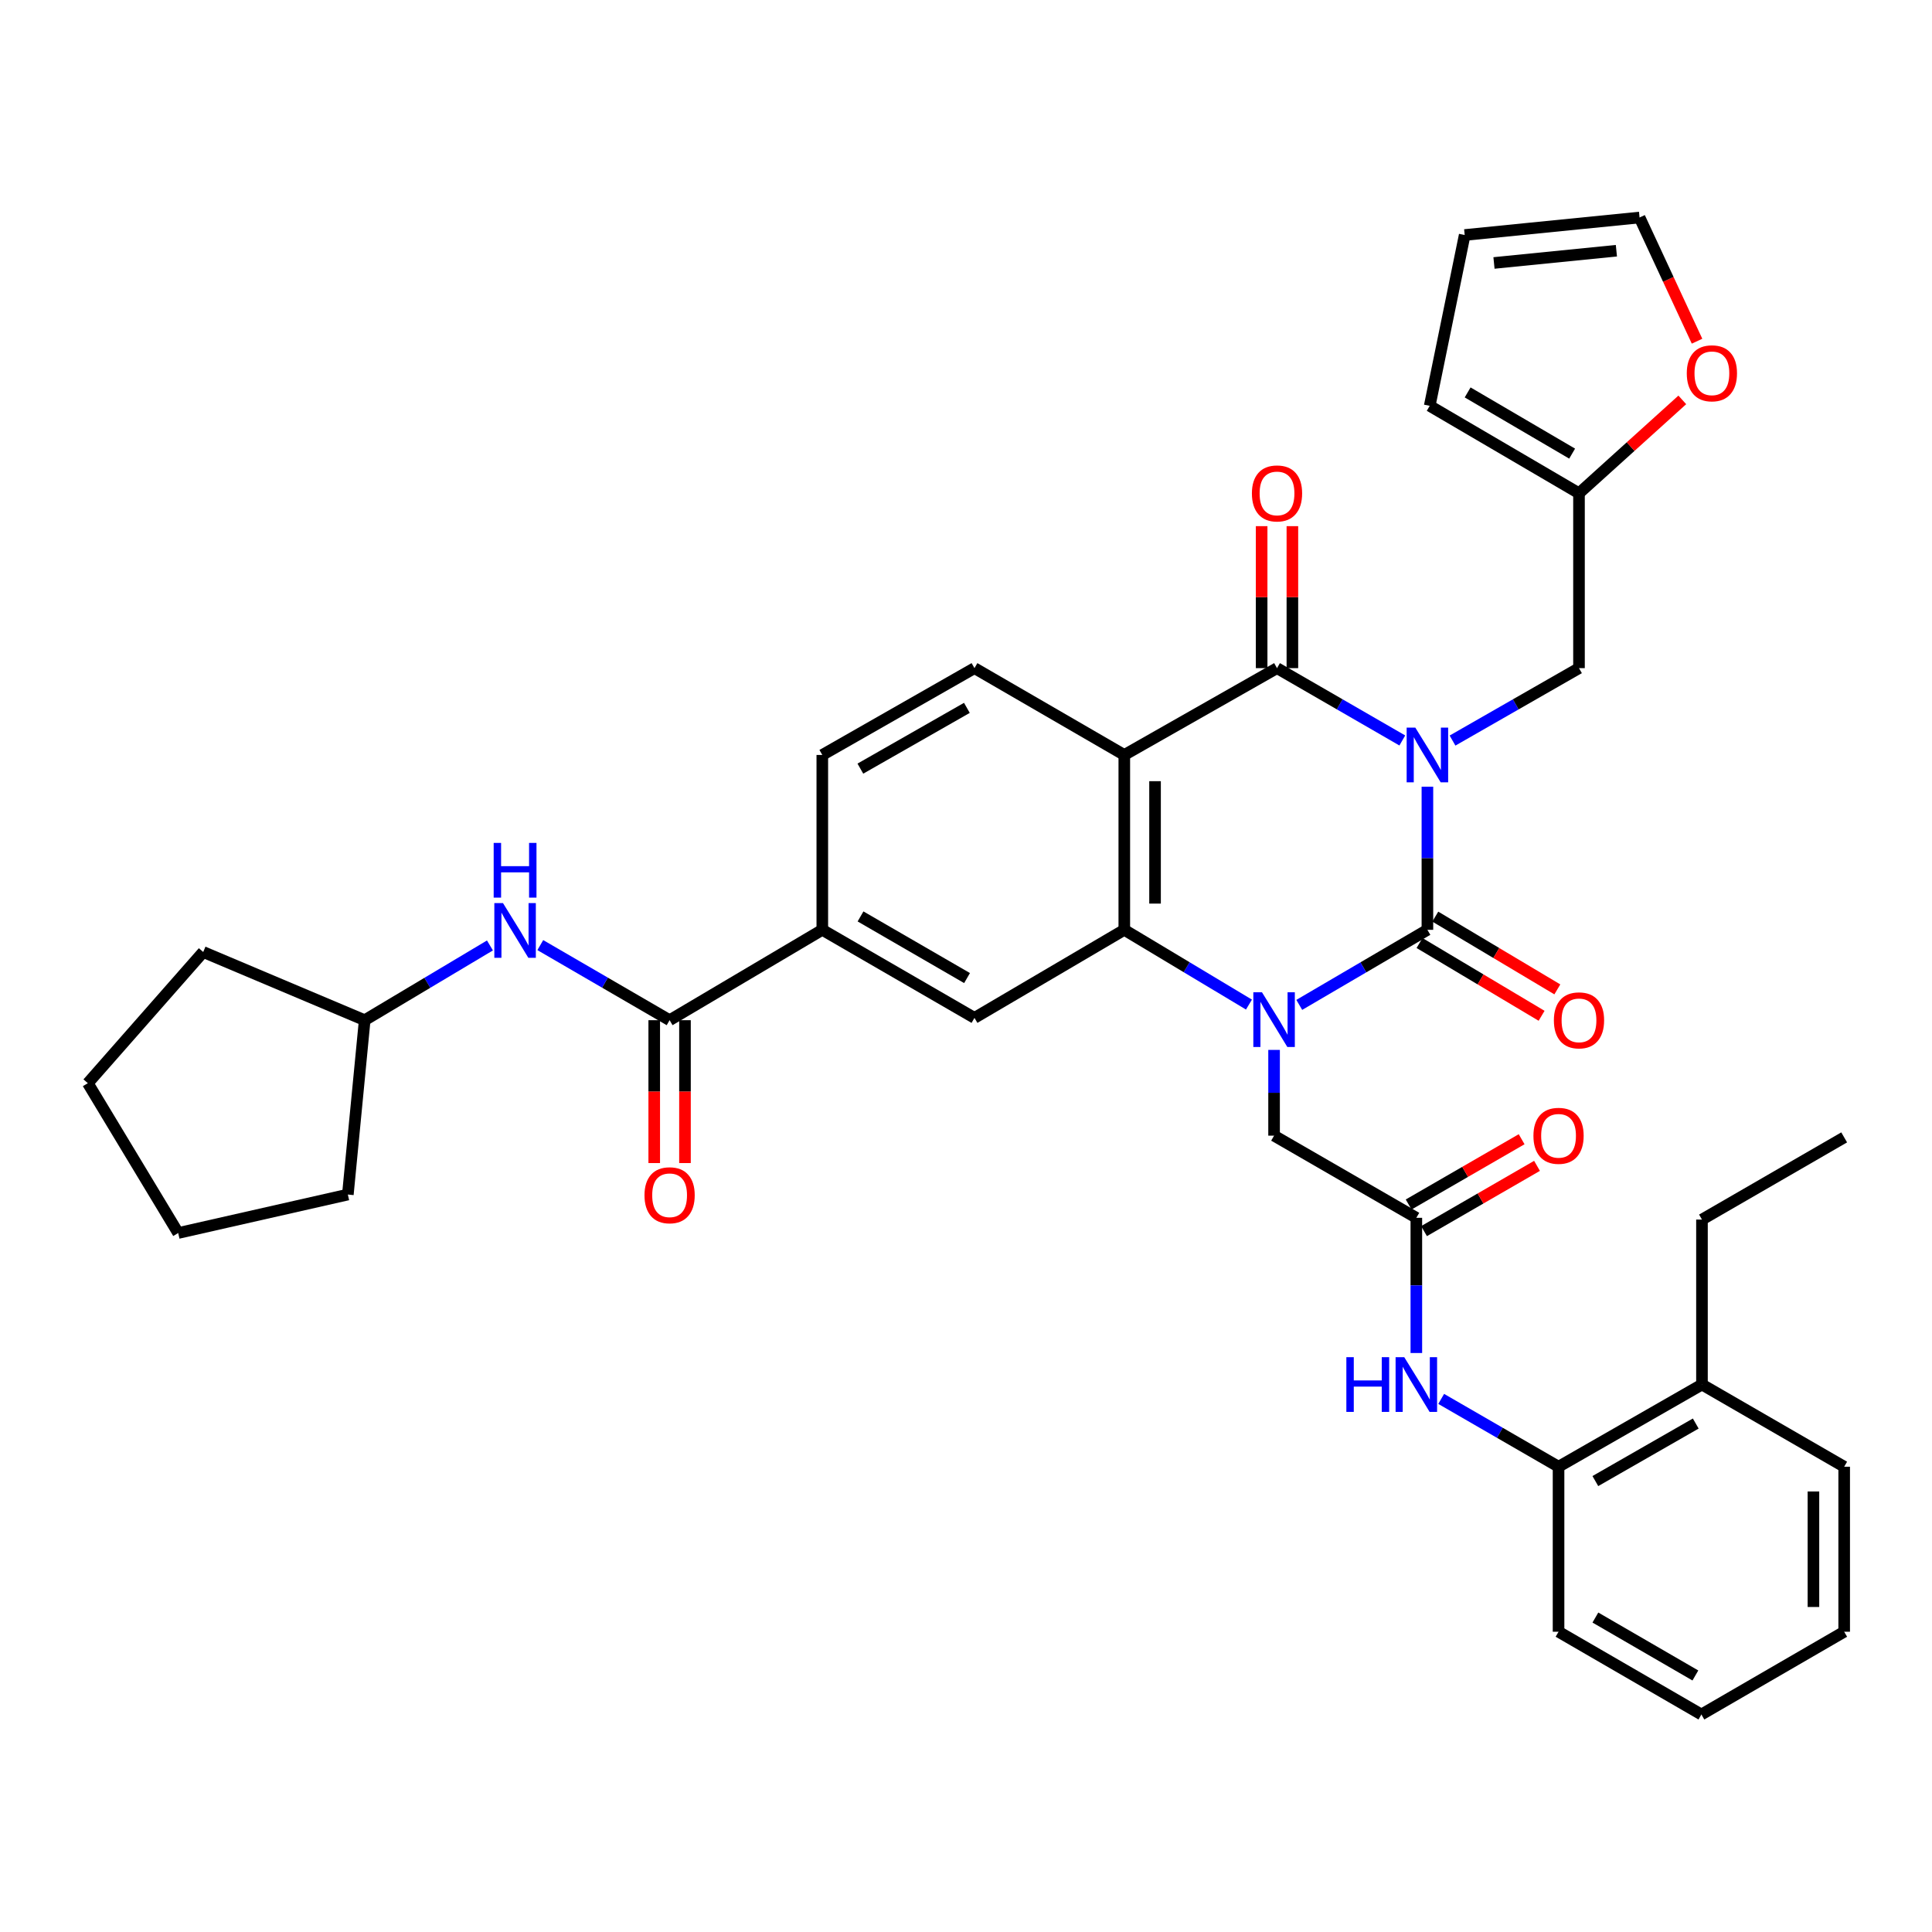 <?xml version='1.0' encoding='iso-8859-1'?>
<svg version='1.1' baseProfile='full'
              xmlns='http://www.w3.org/2000/svg'
                      xmlns:rdkit='http://www.rdkit.org/xml'
                      xmlns:xlink='http://www.w3.org/1999/xlink'
                  xml:space='preserve'
width='1000px' height='1000px' viewBox='0 0 1000 1000'>
<!-- END OF HEADER -->
<rect style='opacity:1.0;fill:#FFFFFF;stroke:none' width='1000' height='1000' x='0' y='0'> </rect>
<path class='bond-0' d='M 738.823,407.187 L 738.823,444.231' style='fill:none;fill-rule:evenodd;stroke:#0000FF;stroke-width:6px;stroke-linecap:butt;stroke-linejoin:miter;stroke-opacity:1' />
<path class='bond-0' d='M 738.823,444.231 L 738.823,481.275' style='fill:none;fill-rule:evenodd;stroke:#000000;stroke-width:6px;stroke-linecap:butt;stroke-linejoin:miter;stroke-opacity:1' />
<path class='bond-2' d='M 725.836,383.267 L 693.408,364.547' style='fill:none;fill-rule:evenodd;stroke:#0000FF;stroke-width:6px;stroke-linecap:butt;stroke-linejoin:miter;stroke-opacity:1' />
<path class='bond-2' d='M 693.408,364.547 L 660.981,345.827' style='fill:none;fill-rule:evenodd;stroke:#000000;stroke-width:6px;stroke-linecap:butt;stroke-linejoin:miter;stroke-opacity:1' />
<path class='bond-7' d='M 751.824,383.318 L 784.554,364.573' style='fill:none;fill-rule:evenodd;stroke:#0000FF;stroke-width:6px;stroke-linecap:butt;stroke-linejoin:miter;stroke-opacity:1' />
<path class='bond-7' d='M 784.554,364.573 L 817.284,345.827' style='fill:none;fill-rule:evenodd;stroke:#000000;stroke-width:6px;stroke-linecap:butt;stroke-linejoin:miter;stroke-opacity:1' />
<path class='bond-1' d='M 738.823,481.275 L 705.661,500.703' style='fill:none;fill-rule:evenodd;stroke:#000000;stroke-width:6px;stroke-linecap:butt;stroke-linejoin:miter;stroke-opacity:1' />
<path class='bond-1' d='M 705.661,500.703 L 672.499,520.13' style='fill:none;fill-rule:evenodd;stroke:#0000FF;stroke-width:6px;stroke-linecap:butt;stroke-linejoin:miter;stroke-opacity:1' />
<path class='bond-15' d='M 734.749,488.11 L 766.338,506.942' style='fill:none;fill-rule:evenodd;stroke:#000000;stroke-width:6px;stroke-linecap:butt;stroke-linejoin:miter;stroke-opacity:1' />
<path class='bond-15' d='M 766.338,506.942 L 797.926,525.774' style='fill:none;fill-rule:evenodd;stroke:#FF0000;stroke-width:6px;stroke-linecap:butt;stroke-linejoin:miter;stroke-opacity:1' />
<path class='bond-15' d='M 742.898,474.441 L 774.486,493.273' style='fill:none;fill-rule:evenodd;stroke:#000000;stroke-width:6px;stroke-linecap:butt;stroke-linejoin:miter;stroke-opacity:1' />
<path class='bond-15' d='M 774.486,493.273 L 806.075,512.106' style='fill:none;fill-rule:evenodd;stroke:#FF0000;stroke-width:6px;stroke-linecap:butt;stroke-linejoin:miter;stroke-opacity:1' />
<path class='bond-10' d='M 659.46,543.43 L 659.46,565.622' style='fill:none;fill-rule:evenodd;stroke:#0000FF;stroke-width:6px;stroke-linecap:butt;stroke-linejoin:miter;stroke-opacity:1' />
<path class='bond-10' d='M 659.46,565.622 L 659.46,587.815' style='fill:none;fill-rule:evenodd;stroke:#000000;stroke-width:6px;stroke-linecap:butt;stroke-linejoin:miter;stroke-opacity:1' />
<path class='bond-37' d='M 646.46,519.972 L 614.198,500.624' style='fill:none;fill-rule:evenodd;stroke:#0000FF;stroke-width:6px;stroke-linecap:butt;stroke-linejoin:miter;stroke-opacity:1' />
<path class='bond-37' d='M 614.198,500.624 L 581.936,481.275' style='fill:none;fill-rule:evenodd;stroke:#000000;stroke-width:6px;stroke-linecap:butt;stroke-linejoin:miter;stroke-opacity:1' />
<path class='bond-3' d='M 660.981,345.827 L 581.936,390.764' style='fill:none;fill-rule:evenodd;stroke:#000000;stroke-width:6px;stroke-linecap:butt;stroke-linejoin:miter;stroke-opacity:1' />
<path class='bond-17' d='M 668.937,345.827 L 668.937,309.083' style='fill:none;fill-rule:evenodd;stroke:#000000;stroke-width:6px;stroke-linecap:butt;stroke-linejoin:miter;stroke-opacity:1' />
<path class='bond-17' d='M 668.937,309.083 L 668.937,272.338' style='fill:none;fill-rule:evenodd;stroke:#FF0000;stroke-width:6px;stroke-linecap:butt;stroke-linejoin:miter;stroke-opacity:1' />
<path class='bond-17' d='M 653.024,345.827 L 653.024,309.083' style='fill:none;fill-rule:evenodd;stroke:#000000;stroke-width:6px;stroke-linecap:butt;stroke-linejoin:miter;stroke-opacity:1' />
<path class='bond-17' d='M 653.024,309.083 L 653.024,272.338' style='fill:none;fill-rule:evenodd;stroke:#FF0000;stroke-width:6px;stroke-linecap:butt;stroke-linejoin:miter;stroke-opacity:1' />
<path class='bond-4' d='M 581.936,390.764 L 581.936,481.275' style='fill:none;fill-rule:evenodd;stroke:#000000;stroke-width:6px;stroke-linecap:butt;stroke-linejoin:miter;stroke-opacity:1' />
<path class='bond-4' d='M 597.849,404.341 L 597.849,467.699' style='fill:none;fill-rule:evenodd;stroke:#000000;stroke-width:6px;stroke-linecap:butt;stroke-linejoin:miter;stroke-opacity:1' />
<path class='bond-11' d='M 581.936,390.764 L 504.385,345.827' style='fill:none;fill-rule:evenodd;stroke:#000000;stroke-width:6px;stroke-linecap:butt;stroke-linejoin:miter;stroke-opacity:1' />
<path class='bond-6' d='M 581.936,481.275 L 504.385,526.858' style='fill:none;fill-rule:evenodd;stroke:#000000;stroke-width:6px;stroke-linecap:butt;stroke-linejoin:miter;stroke-opacity:1' />
<path class='bond-5' d='M 346.587,528.052 L 425.623,481.275' style='fill:none;fill-rule:evenodd;stroke:#000000;stroke-width:6px;stroke-linecap:butt;stroke-linejoin:miter;stroke-opacity:1' />
<path class='bond-13' d='M 346.587,528.052 L 313.122,508.617' style='fill:none;fill-rule:evenodd;stroke:#000000;stroke-width:6px;stroke-linecap:butt;stroke-linejoin:miter;stroke-opacity:1' />
<path class='bond-13' d='M 313.122,508.617 L 279.657,489.183' style='fill:none;fill-rule:evenodd;stroke:#0000FF;stroke-width:6px;stroke-linecap:butt;stroke-linejoin:miter;stroke-opacity:1' />
<path class='bond-20' d='M 338.63,528.052 L 338.63,565.024' style='fill:none;fill-rule:evenodd;stroke:#000000;stroke-width:6px;stroke-linecap:butt;stroke-linejoin:miter;stroke-opacity:1' />
<path class='bond-20' d='M 338.63,565.024 L 338.63,601.997' style='fill:none;fill-rule:evenodd;stroke:#FF0000;stroke-width:6px;stroke-linecap:butt;stroke-linejoin:miter;stroke-opacity:1' />
<path class='bond-20' d='M 354.544,528.052 L 354.544,565.024' style='fill:none;fill-rule:evenodd;stroke:#000000;stroke-width:6px;stroke-linecap:butt;stroke-linejoin:miter;stroke-opacity:1' />
<path class='bond-20' d='M 354.544,565.024 L 354.544,601.997' style='fill:none;fill-rule:evenodd;stroke:#FF0000;stroke-width:6px;stroke-linecap:butt;stroke-linejoin:miter;stroke-opacity:1' />
<path class='bond-39' d='M 504.385,526.858 L 425.623,481.275' style='fill:none;fill-rule:evenodd;stroke:#000000;stroke-width:6px;stroke-linecap:butt;stroke-linejoin:miter;stroke-opacity:1' />
<path class='bond-39' d='M 500.542,506.248 L 445.408,474.34' style='fill:none;fill-rule:evenodd;stroke:#000000;stroke-width:6px;stroke-linecap:butt;stroke-linejoin:miter;stroke-opacity:1' />
<path class='bond-14' d='M 817.284,345.827 L 817.284,255.315' style='fill:none;fill-rule:evenodd;stroke:#000000;stroke-width:6px;stroke-linecap:butt;stroke-linejoin:miter;stroke-opacity:1' />
<path class='bond-8' d='M 733.094,630.339 L 659.46,587.815' style='fill:none;fill-rule:evenodd;stroke:#000000;stroke-width:6px;stroke-linecap:butt;stroke-linejoin:miter;stroke-opacity:1' />
<path class='bond-12' d='M 733.094,630.339 L 733.094,665.327' style='fill:none;fill-rule:evenodd;stroke:#000000;stroke-width:6px;stroke-linecap:butt;stroke-linejoin:miter;stroke-opacity:1' />
<path class='bond-12' d='M 733.094,665.327 L 733.094,700.316' style='fill:none;fill-rule:evenodd;stroke:#0000FF;stroke-width:6px;stroke-linecap:butt;stroke-linejoin:miter;stroke-opacity:1' />
<path class='bond-22' d='M 737.075,637.228 L 766.316,620.335' style='fill:none;fill-rule:evenodd;stroke:#000000;stroke-width:6px;stroke-linecap:butt;stroke-linejoin:miter;stroke-opacity:1' />
<path class='bond-22' d='M 766.316,620.335 L 795.557,603.442' style='fill:none;fill-rule:evenodd;stroke:#FF0000;stroke-width:6px;stroke-linecap:butt;stroke-linejoin:miter;stroke-opacity:1' />
<path class='bond-22' d='M 729.114,623.449 L 758.355,606.556' style='fill:none;fill-rule:evenodd;stroke:#000000;stroke-width:6px;stroke-linecap:butt;stroke-linejoin:miter;stroke-opacity:1' />
<path class='bond-22' d='M 758.355,606.556 L 787.597,589.663' style='fill:none;fill-rule:evenodd;stroke:#FF0000;stroke-width:6px;stroke-linecap:butt;stroke-linejoin:miter;stroke-opacity:1' />
<path class='bond-9' d='M 425.623,481.275 L 425.623,390.764' style='fill:none;fill-rule:evenodd;stroke:#000000;stroke-width:6px;stroke-linecap:butt;stroke-linejoin:miter;stroke-opacity:1' />
<path class='bond-19' d='M 504.385,345.827 L 425.623,390.764' style='fill:none;fill-rule:evenodd;stroke:#000000;stroke-width:6px;stroke-linecap:butt;stroke-linejoin:miter;stroke-opacity:1' />
<path class='bond-19' d='M 500.457,366.389 L 445.323,397.845' style='fill:none;fill-rule:evenodd;stroke:#000000;stroke-width:6px;stroke-linecap:butt;stroke-linejoin:miter;stroke-opacity:1' />
<path class='bond-16' d='M 745.96,724.068 L 776.331,741.621' style='fill:none;fill-rule:evenodd;stroke:#0000FF;stroke-width:6px;stroke-linecap:butt;stroke-linejoin:miter;stroke-opacity:1' />
<path class='bond-16' d='M 776.331,741.621 L 806.702,759.174' style='fill:none;fill-rule:evenodd;stroke:#000000;stroke-width:6px;stroke-linecap:butt;stroke-linejoin:miter;stroke-opacity:1' />
<path class='bond-26' d='M 253.599,489.363 L 221.181,508.707' style='fill:none;fill-rule:evenodd;stroke:#0000FF;stroke-width:6px;stroke-linecap:butt;stroke-linejoin:miter;stroke-opacity:1' />
<path class='bond-26' d='M 221.181,508.707 L 188.763,528.052' style='fill:none;fill-rule:evenodd;stroke:#000000;stroke-width:6px;stroke-linecap:butt;stroke-linejoin:miter;stroke-opacity:1' />
<path class='bond-18' d='M 817.284,255.315 L 844.02,231.15' style='fill:none;fill-rule:evenodd;stroke:#000000;stroke-width:6px;stroke-linecap:butt;stroke-linejoin:miter;stroke-opacity:1' />
<path class='bond-18' d='M 844.02,231.15 L 870.756,206.984' style='fill:none;fill-rule:evenodd;stroke:#FF0000;stroke-width:6px;stroke-linecap:butt;stroke-linejoin:miter;stroke-opacity:1' />
<path class='bond-21' d='M 817.284,255.315 L 740.017,210.06' style='fill:none;fill-rule:evenodd;stroke:#000000;stroke-width:6px;stroke-linecap:butt;stroke-linejoin:miter;stroke-opacity:1' />
<path class='bond-21' d='M 813.737,234.796 L 759.649,203.117' style='fill:none;fill-rule:evenodd;stroke:#000000;stroke-width:6px;stroke-linecap:butt;stroke-linejoin:miter;stroke-opacity:1' />
<path class='bond-25' d='M 806.702,759.174 L 880.938,716.633' style='fill:none;fill-rule:evenodd;stroke:#000000;stroke-width:6px;stroke-linecap:butt;stroke-linejoin:miter;stroke-opacity:1' />
<path class='bond-25' d='M 825.75,766.6 L 877.715,736.821' style='fill:none;fill-rule:evenodd;stroke:#000000;stroke-width:6px;stroke-linecap:butt;stroke-linejoin:miter;stroke-opacity:1' />
<path class='bond-27' d='M 806.702,759.174 L 806.702,844.585' style='fill:none;fill-rule:evenodd;stroke:#000000;stroke-width:6px;stroke-linecap:butt;stroke-linejoin:miter;stroke-opacity:1' />
<path class='bond-23' d='M 878.386,176.598 L 863.51,144.59' style='fill:none;fill-rule:evenodd;stroke:#FF0000;stroke-width:6px;stroke-linecap:butt;stroke-linejoin:miter;stroke-opacity:1' />
<path class='bond-23' d='M 863.51,144.59 L 848.634,112.582' style='fill:none;fill-rule:evenodd;stroke:#000000;stroke-width:6px;stroke-linecap:butt;stroke-linejoin:miter;stroke-opacity:1' />
<path class='bond-24' d='M 740.017,210.06 L 758.122,121.635' style='fill:none;fill-rule:evenodd;stroke:#000000;stroke-width:6px;stroke-linecap:butt;stroke-linejoin:miter;stroke-opacity:1' />
<path class='bond-38' d='M 848.634,112.582 L 758.122,121.635' style='fill:none;fill-rule:evenodd;stroke:#000000;stroke-width:6px;stroke-linecap:butt;stroke-linejoin:miter;stroke-opacity:1' />
<path class='bond-38' d='M 836.641,129.774 L 773.283,136.111' style='fill:none;fill-rule:evenodd;stroke:#000000;stroke-width:6px;stroke-linecap:butt;stroke-linejoin:miter;stroke-opacity:1' />
<path class='bond-28' d='M 880.938,716.633 L 880.938,631.249' style='fill:none;fill-rule:evenodd;stroke:#000000;stroke-width:6px;stroke-linecap:butt;stroke-linejoin:miter;stroke-opacity:1' />
<path class='bond-29' d='M 880.938,716.633 L 954.545,759.174' style='fill:none;fill-rule:evenodd;stroke:#000000;stroke-width:6px;stroke-linecap:butt;stroke-linejoin:miter;stroke-opacity:1' />
<path class='bond-30' d='M 188.763,528.052 L 105.182,492.759' style='fill:none;fill-rule:evenodd;stroke:#000000;stroke-width:6px;stroke-linecap:butt;stroke-linejoin:miter;stroke-opacity:1' />
<path class='bond-31' d='M 188.763,528.052 L 180.046,618.298' style='fill:none;fill-rule:evenodd;stroke:#000000;stroke-width:6px;stroke-linecap:butt;stroke-linejoin:miter;stroke-opacity:1' />
<path class='bond-33' d='M 806.702,844.585 L 880.637,887.418' style='fill:none;fill-rule:evenodd;stroke:#000000;stroke-width:6px;stroke-linecap:butt;stroke-linejoin:miter;stroke-opacity:1' />
<path class='bond-33' d='M 825.77,837.24 L 877.524,867.223' style='fill:none;fill-rule:evenodd;stroke:#000000;stroke-width:6px;stroke-linecap:butt;stroke-linejoin:miter;stroke-opacity:1' />
<path class='bond-32' d='M 880.938,631.249 L 954.545,588.708' style='fill:none;fill-rule:evenodd;stroke:#000000;stroke-width:6px;stroke-linecap:butt;stroke-linejoin:miter;stroke-opacity:1' />
<path class='bond-40' d='M 954.545,759.174 L 954.545,844.585' style='fill:none;fill-rule:evenodd;stroke:#000000;stroke-width:6px;stroke-linecap:butt;stroke-linejoin:miter;stroke-opacity:1' />
<path class='bond-40' d='M 938.632,771.986 L 938.632,831.773' style='fill:none;fill-rule:evenodd;stroke:#000000;stroke-width:6px;stroke-linecap:butt;stroke-linejoin:miter;stroke-opacity:1' />
<path class='bond-36' d='M 105.182,492.759 L 45.455,560.656' style='fill:none;fill-rule:evenodd;stroke:#000000;stroke-width:6px;stroke-linecap:butt;stroke-linejoin:miter;stroke-opacity:1' />
<path class='bond-35' d='M 180.046,618.298 L 92.231,638.207' style='fill:none;fill-rule:evenodd;stroke:#000000;stroke-width:6px;stroke-linecap:butt;stroke-linejoin:miter;stroke-opacity:1' />
<path class='bond-34' d='M 880.637,887.418 L 954.545,844.585' style='fill:none;fill-rule:evenodd;stroke:#000000;stroke-width:6px;stroke-linecap:butt;stroke-linejoin:miter;stroke-opacity:1' />
<path class='bond-41' d='M 92.231,638.207 L 45.455,560.656' style='fill:none;fill-rule:evenodd;stroke:#000000;stroke-width:6px;stroke-linecap:butt;stroke-linejoin:miter;stroke-opacity:1' />
<path  class='atom-0' d='M 732.563 376.604
L 741.843 391.604
Q 742.763 393.084, 744.243 395.764
Q 745.723 398.444, 745.803 398.604
L 745.803 376.604
L 749.563 376.604
L 749.563 404.924
L 745.683 404.924
L 735.723 388.524
Q 734.563 386.604, 733.323 384.404
Q 732.123 382.204, 731.763 381.524
L 731.763 404.924
L 728.083 404.924
L 728.083 376.604
L 732.563 376.604
' fill='#0000FF'/>
<path  class='atom-2' d='M 653.2 513.609
L 662.48 528.609
Q 663.4 530.089, 664.88 532.769
Q 666.36 535.449, 666.44 535.609
L 666.44 513.609
L 670.2 513.609
L 670.2 541.929
L 666.32 541.929
L 656.36 525.529
Q 655.2 523.609, 653.96 521.409
Q 652.76 519.209, 652.4 518.529
L 652.4 541.929
L 648.72 541.929
L 648.72 513.609
L 653.2 513.609
' fill='#0000FF'/>
<path  class='atom-13' d='M 696.874 702.473
L 700.714 702.473
L 700.714 714.513
L 715.194 714.513
L 715.194 702.473
L 719.034 702.473
L 719.034 730.793
L 715.194 730.793
L 715.194 717.713
L 700.714 717.713
L 700.714 730.793
L 696.874 730.793
L 696.874 702.473
' fill='#0000FF'/>
<path  class='atom-13' d='M 726.834 702.473
L 736.114 717.473
Q 737.034 718.953, 738.514 721.633
Q 739.994 724.313, 740.074 724.473
L 740.074 702.473
L 743.834 702.473
L 743.834 730.793
L 739.954 730.793
L 729.994 714.393
Q 728.834 712.473, 727.594 710.273
Q 726.394 708.073, 726.034 707.393
L 726.034 730.793
L 722.354 730.793
L 722.354 702.473
L 726.834 702.473
' fill='#0000FF'/>
<path  class='atom-14' d='M 260.345 467.442
L 269.625 482.442
Q 270.545 483.922, 272.025 486.602
Q 273.505 489.282, 273.585 489.442
L 273.585 467.442
L 277.345 467.442
L 277.345 495.762
L 273.465 495.762
L 263.505 479.362
Q 262.345 477.442, 261.105 475.242
Q 259.905 473.042, 259.545 472.362
L 259.545 495.762
L 255.865 495.762
L 255.865 467.442
L 260.345 467.442
' fill='#0000FF'/>
<path  class='atom-14' d='M 255.525 436.29
L 259.365 436.29
L 259.365 448.33
L 273.845 448.33
L 273.845 436.29
L 277.685 436.29
L 277.685 464.61
L 273.845 464.61
L 273.845 451.53
L 259.365 451.53
L 259.365 464.61
L 255.525 464.61
L 255.525 436.29
' fill='#0000FF'/>
<path  class='atom-16' d='M 804.284 528.132
Q 804.284 521.332, 807.644 517.532
Q 811.004 513.732, 817.284 513.732
Q 823.564 513.732, 826.924 517.532
Q 830.284 521.332, 830.284 528.132
Q 830.284 535.012, 826.884 538.932
Q 823.484 542.812, 817.284 542.812
Q 811.044 542.812, 807.644 538.932
Q 804.284 535.052, 804.284 528.132
M 817.284 539.612
Q 821.604 539.612, 823.924 536.732
Q 826.284 533.812, 826.284 528.132
Q 826.284 522.572, 823.924 519.772
Q 821.604 516.932, 817.284 516.932
Q 812.964 516.932, 810.604 519.732
Q 808.284 522.532, 808.284 528.132
Q 808.284 533.852, 810.604 536.732
Q 812.964 539.612, 817.284 539.612
' fill='#FF0000'/>
<path  class='atom-18' d='M 647.981 255.395
Q 647.981 248.595, 651.341 244.795
Q 654.701 240.995, 660.981 240.995
Q 667.261 240.995, 670.621 244.795
Q 673.981 248.595, 673.981 255.395
Q 673.981 262.275, 670.581 266.195
Q 667.181 270.075, 660.981 270.075
Q 654.741 270.075, 651.341 266.195
Q 647.981 262.315, 647.981 255.395
M 660.981 266.875
Q 665.301 266.875, 667.621 263.995
Q 669.981 261.075, 669.981 255.395
Q 669.981 249.835, 667.621 247.035
Q 665.301 244.195, 660.981 244.195
Q 656.661 244.195, 654.301 246.995
Q 651.981 249.795, 651.981 255.395
Q 651.981 261.115, 654.301 263.995
Q 656.661 266.875, 660.981 266.875
' fill='#FF0000'/>
<path  class='atom-19' d='M 873.074 193.219
Q 873.074 186.419, 876.434 182.619
Q 879.794 178.819, 886.074 178.819
Q 892.354 178.819, 895.714 182.619
Q 899.074 186.419, 899.074 193.219
Q 899.074 200.099, 895.674 204.019
Q 892.274 207.899, 886.074 207.899
Q 879.834 207.899, 876.434 204.019
Q 873.074 200.139, 873.074 193.219
M 886.074 204.699
Q 890.394 204.699, 892.714 201.819
Q 895.074 198.899, 895.074 193.219
Q 895.074 187.659, 892.714 184.859
Q 890.394 182.019, 886.074 182.019
Q 881.754 182.019, 879.394 184.819
Q 877.074 187.619, 877.074 193.219
Q 877.074 198.939, 879.394 201.819
Q 881.754 204.699, 886.074 204.699
' fill='#FF0000'/>
<path  class='atom-21' d='M 333.587 618.661
Q 333.587 611.861, 336.947 608.061
Q 340.307 604.261, 346.587 604.261
Q 352.867 604.261, 356.227 608.061
Q 359.587 611.861, 359.587 618.661
Q 359.587 625.541, 356.187 629.461
Q 352.787 633.341, 346.587 633.341
Q 340.347 633.341, 336.947 629.461
Q 333.587 625.581, 333.587 618.661
M 346.587 630.141
Q 350.907 630.141, 353.227 627.261
Q 355.587 624.341, 355.587 618.661
Q 355.587 613.101, 353.227 610.301
Q 350.907 607.461, 346.587 607.461
Q 342.267 607.461, 339.907 610.261
Q 337.587 613.061, 337.587 618.661
Q 337.587 624.381, 339.907 627.261
Q 342.267 630.141, 346.587 630.141
' fill='#FF0000'/>
<path  class='atom-23' d='M 793.702 587.895
Q 793.702 581.095, 797.062 577.295
Q 800.422 573.495, 806.702 573.495
Q 812.982 573.495, 816.342 577.295
Q 819.702 581.095, 819.702 587.895
Q 819.702 594.775, 816.302 598.695
Q 812.902 602.575, 806.702 602.575
Q 800.462 602.575, 797.062 598.695
Q 793.702 594.815, 793.702 587.895
M 806.702 599.375
Q 811.022 599.375, 813.342 596.495
Q 815.702 593.575, 815.702 587.895
Q 815.702 582.335, 813.342 579.535
Q 811.022 576.695, 806.702 576.695
Q 802.382 576.695, 800.022 579.495
Q 797.702 582.295, 797.702 587.895
Q 797.702 593.615, 800.022 596.495
Q 802.382 599.375, 806.702 599.375
' fill='#FF0000'/>
</svg>
